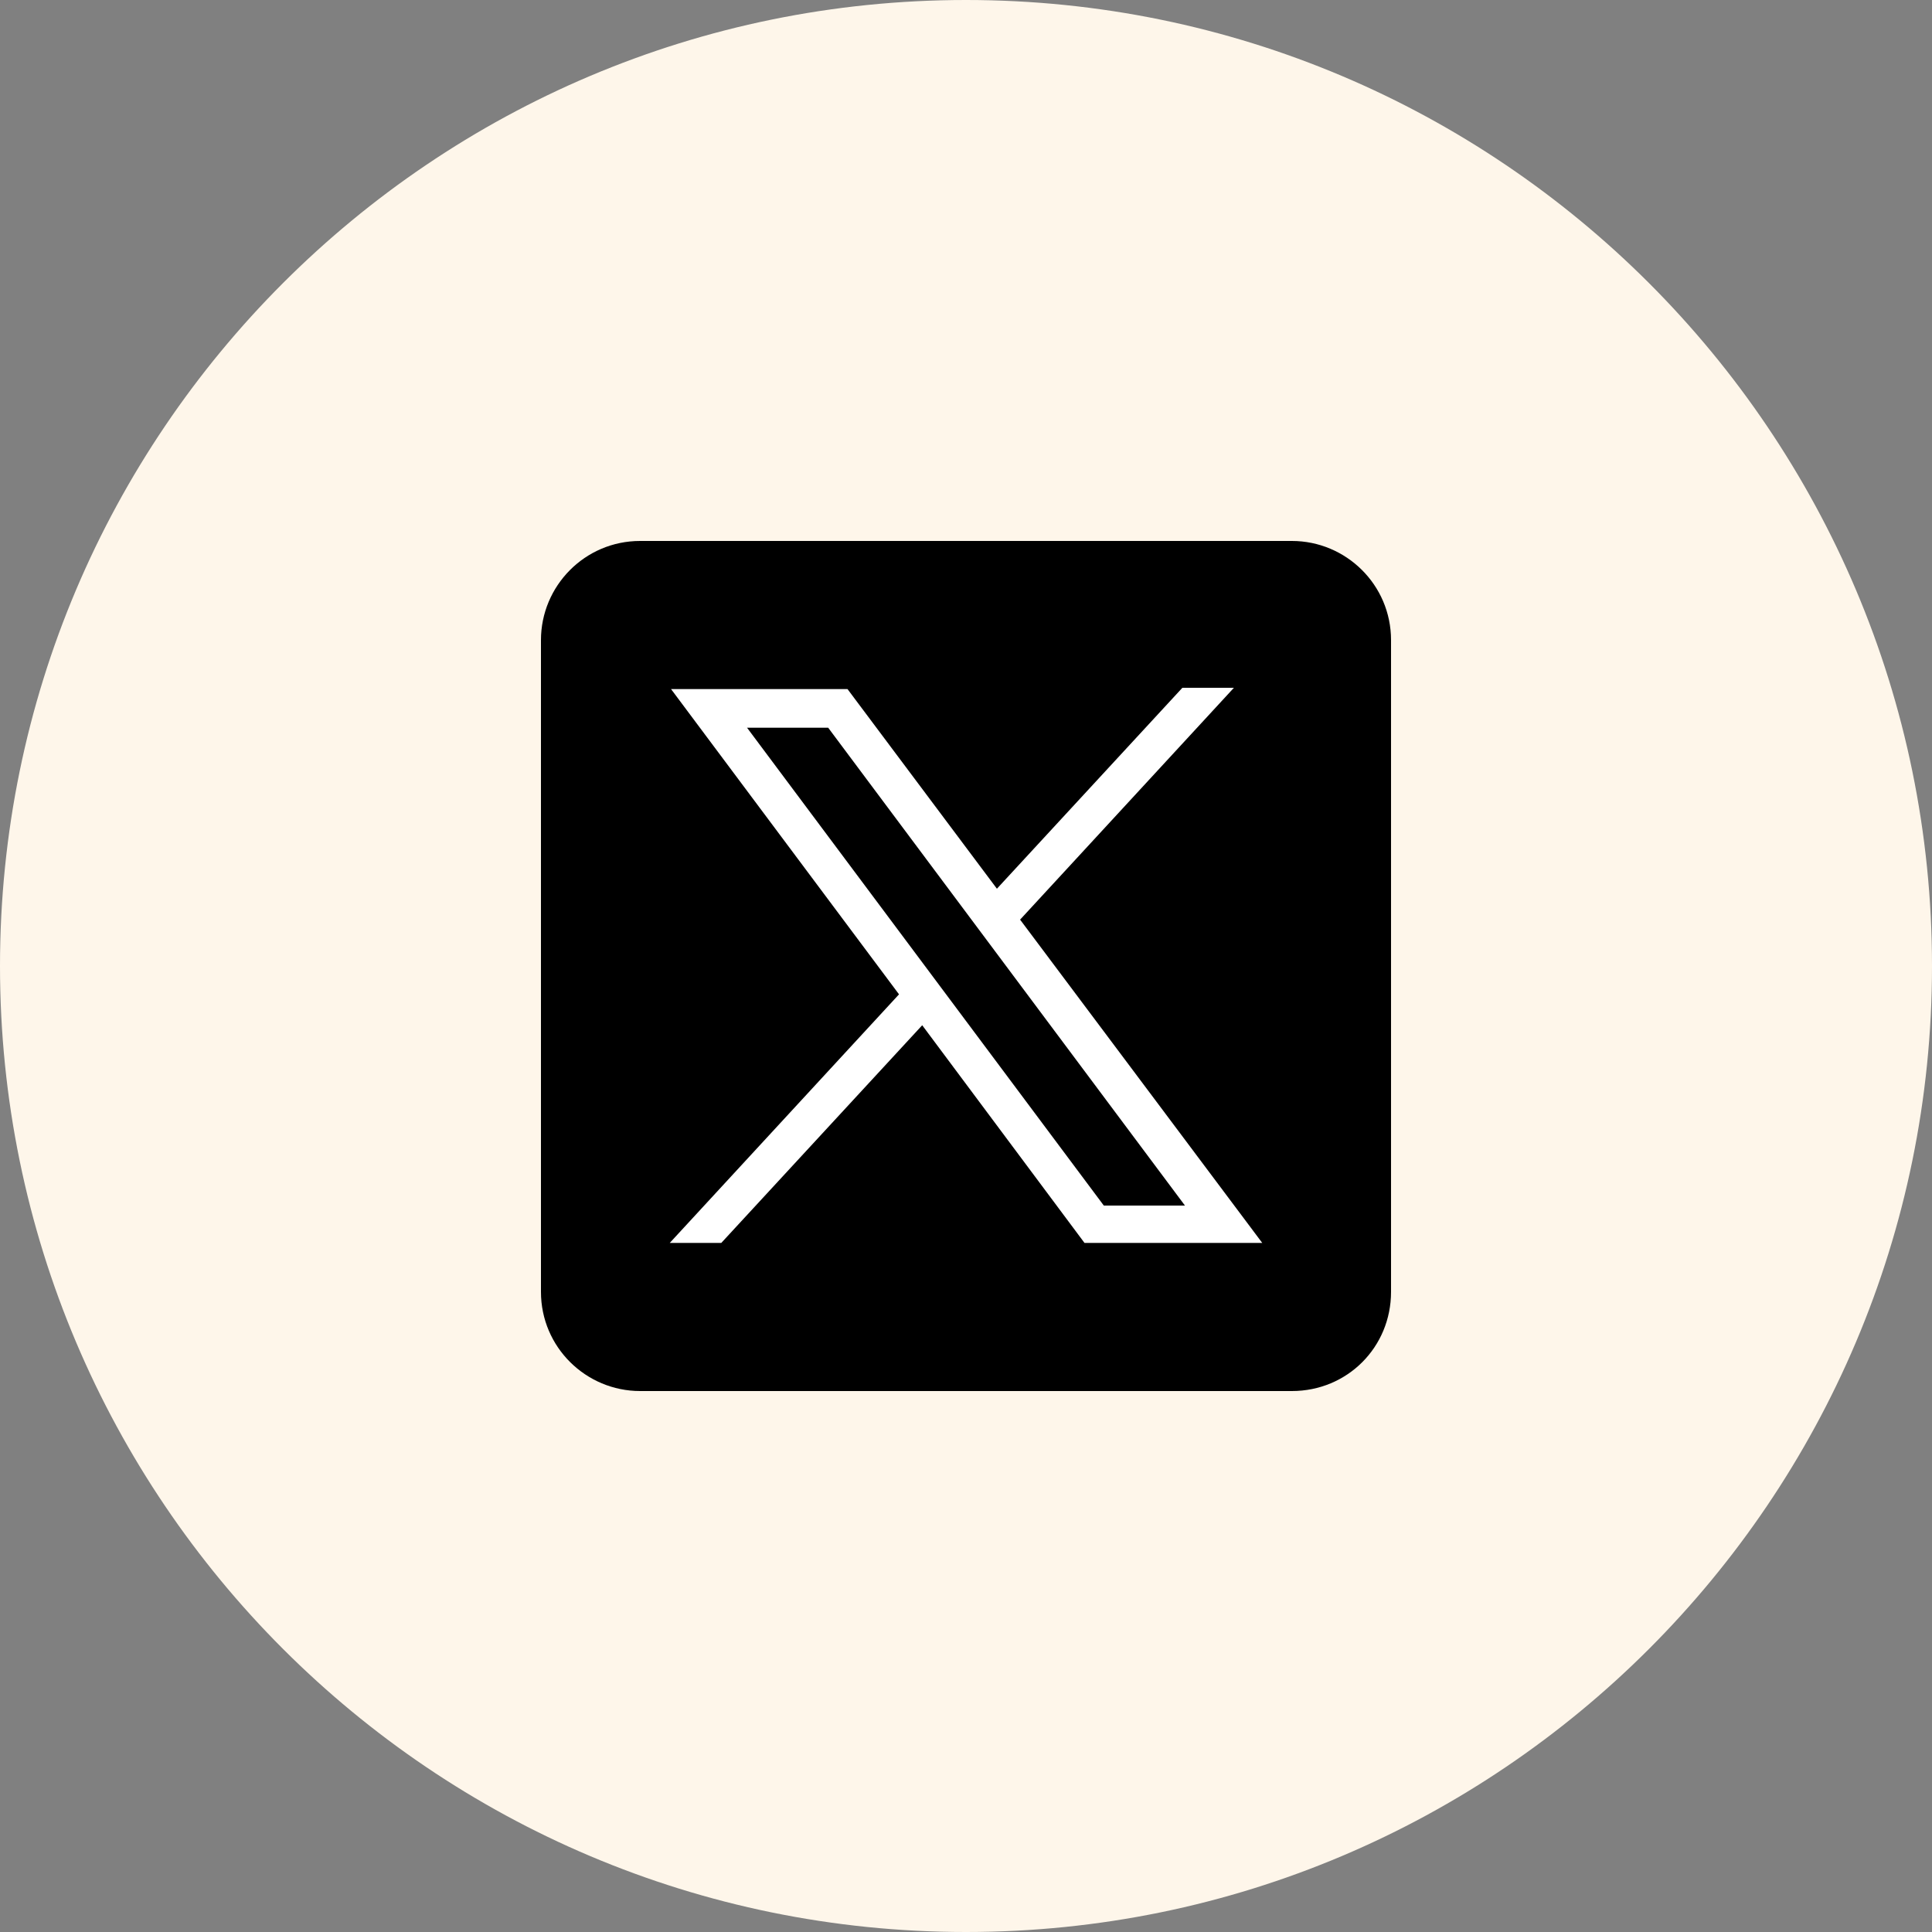 <?xml version="1.0" encoding="utf-8"?>
<!-- Generator: Adobe Illustrator 27.9.6, SVG Export Plug-In . SVG Version: 9.03 Build 54986)  -->
<svg version="1.1" id="レイヤー_1" xmlns="http://www.w3.org/2000/svg" xmlns:xlink="http://www.w3.org/1999/xlink" x="0px"
	 y="0px" viewBox="0 0 150 150" style="enable-background:new 0 0 150 150;" xml:space="preserve">
<rect x="0" y="0" width="150" height="150" fill="#808080" stroke="none"/>
<style type="text/css">
	.st0{clip-path:url(#SVGID_00000000190312873924550170000015102246265583132830_);fill:#FEF6EA;}
	.st1{clip-path:url(#SVGID_00000000190312873924550170000015102246265583132830_);}
	.st2{clip-path:url(#SVGID_00000000190312873924550170000015102246265583132830_);fill:#FFFFFF;}
</style>
<g>
	<defs>
		<rect id="SVGID_1_" width="150" height="150"/>
	</defs>
	<clipPath id="SVGID_00000132785291695638191170000005914243653400200127_">
		<use xlink:href="#SVGID_1_"  style="overflow:visible;"/>
	</clipPath>
	<path style="clip-path:url(#SVGID_00000132785291695638191170000005914243653400200127_);fill:#FEF6EA;" d="M150,75
		c0,41.4-33.6,75-75,75S0,116.4,0,75S33.6,0,75,0S150,33.6,150,75"/>
	<path style="clip-path:url(#SVGID_00000132785291695638191170000005914243653400200127_);" d="M100.3,108H49.7
		c-4.2,0-7.7-3.4-7.7-7.7V49.7c0-4.2,3.4-7.7,7.7-7.7h50.6c4.2,0,7.7,3.4,7.7,7.7v50.6C108,104.6,104.6,108,100.3,108"/>
	<path style="clip-path:url(#SVGID_00000132785291695638191170000005914243653400200127_);fill:#FFFFFF;" d="M52.1,53.5l17.7,23.7
		L52,96.5h4l15.6-16.9l12.6,16.9H98L79.2,71.4l16.6-18h-4L77.4,69L65.8,53.5H52.1z M58,56.5h6.3l27.7,37.1h-6.3L58,56.5z"/>
</g>
</svg>
